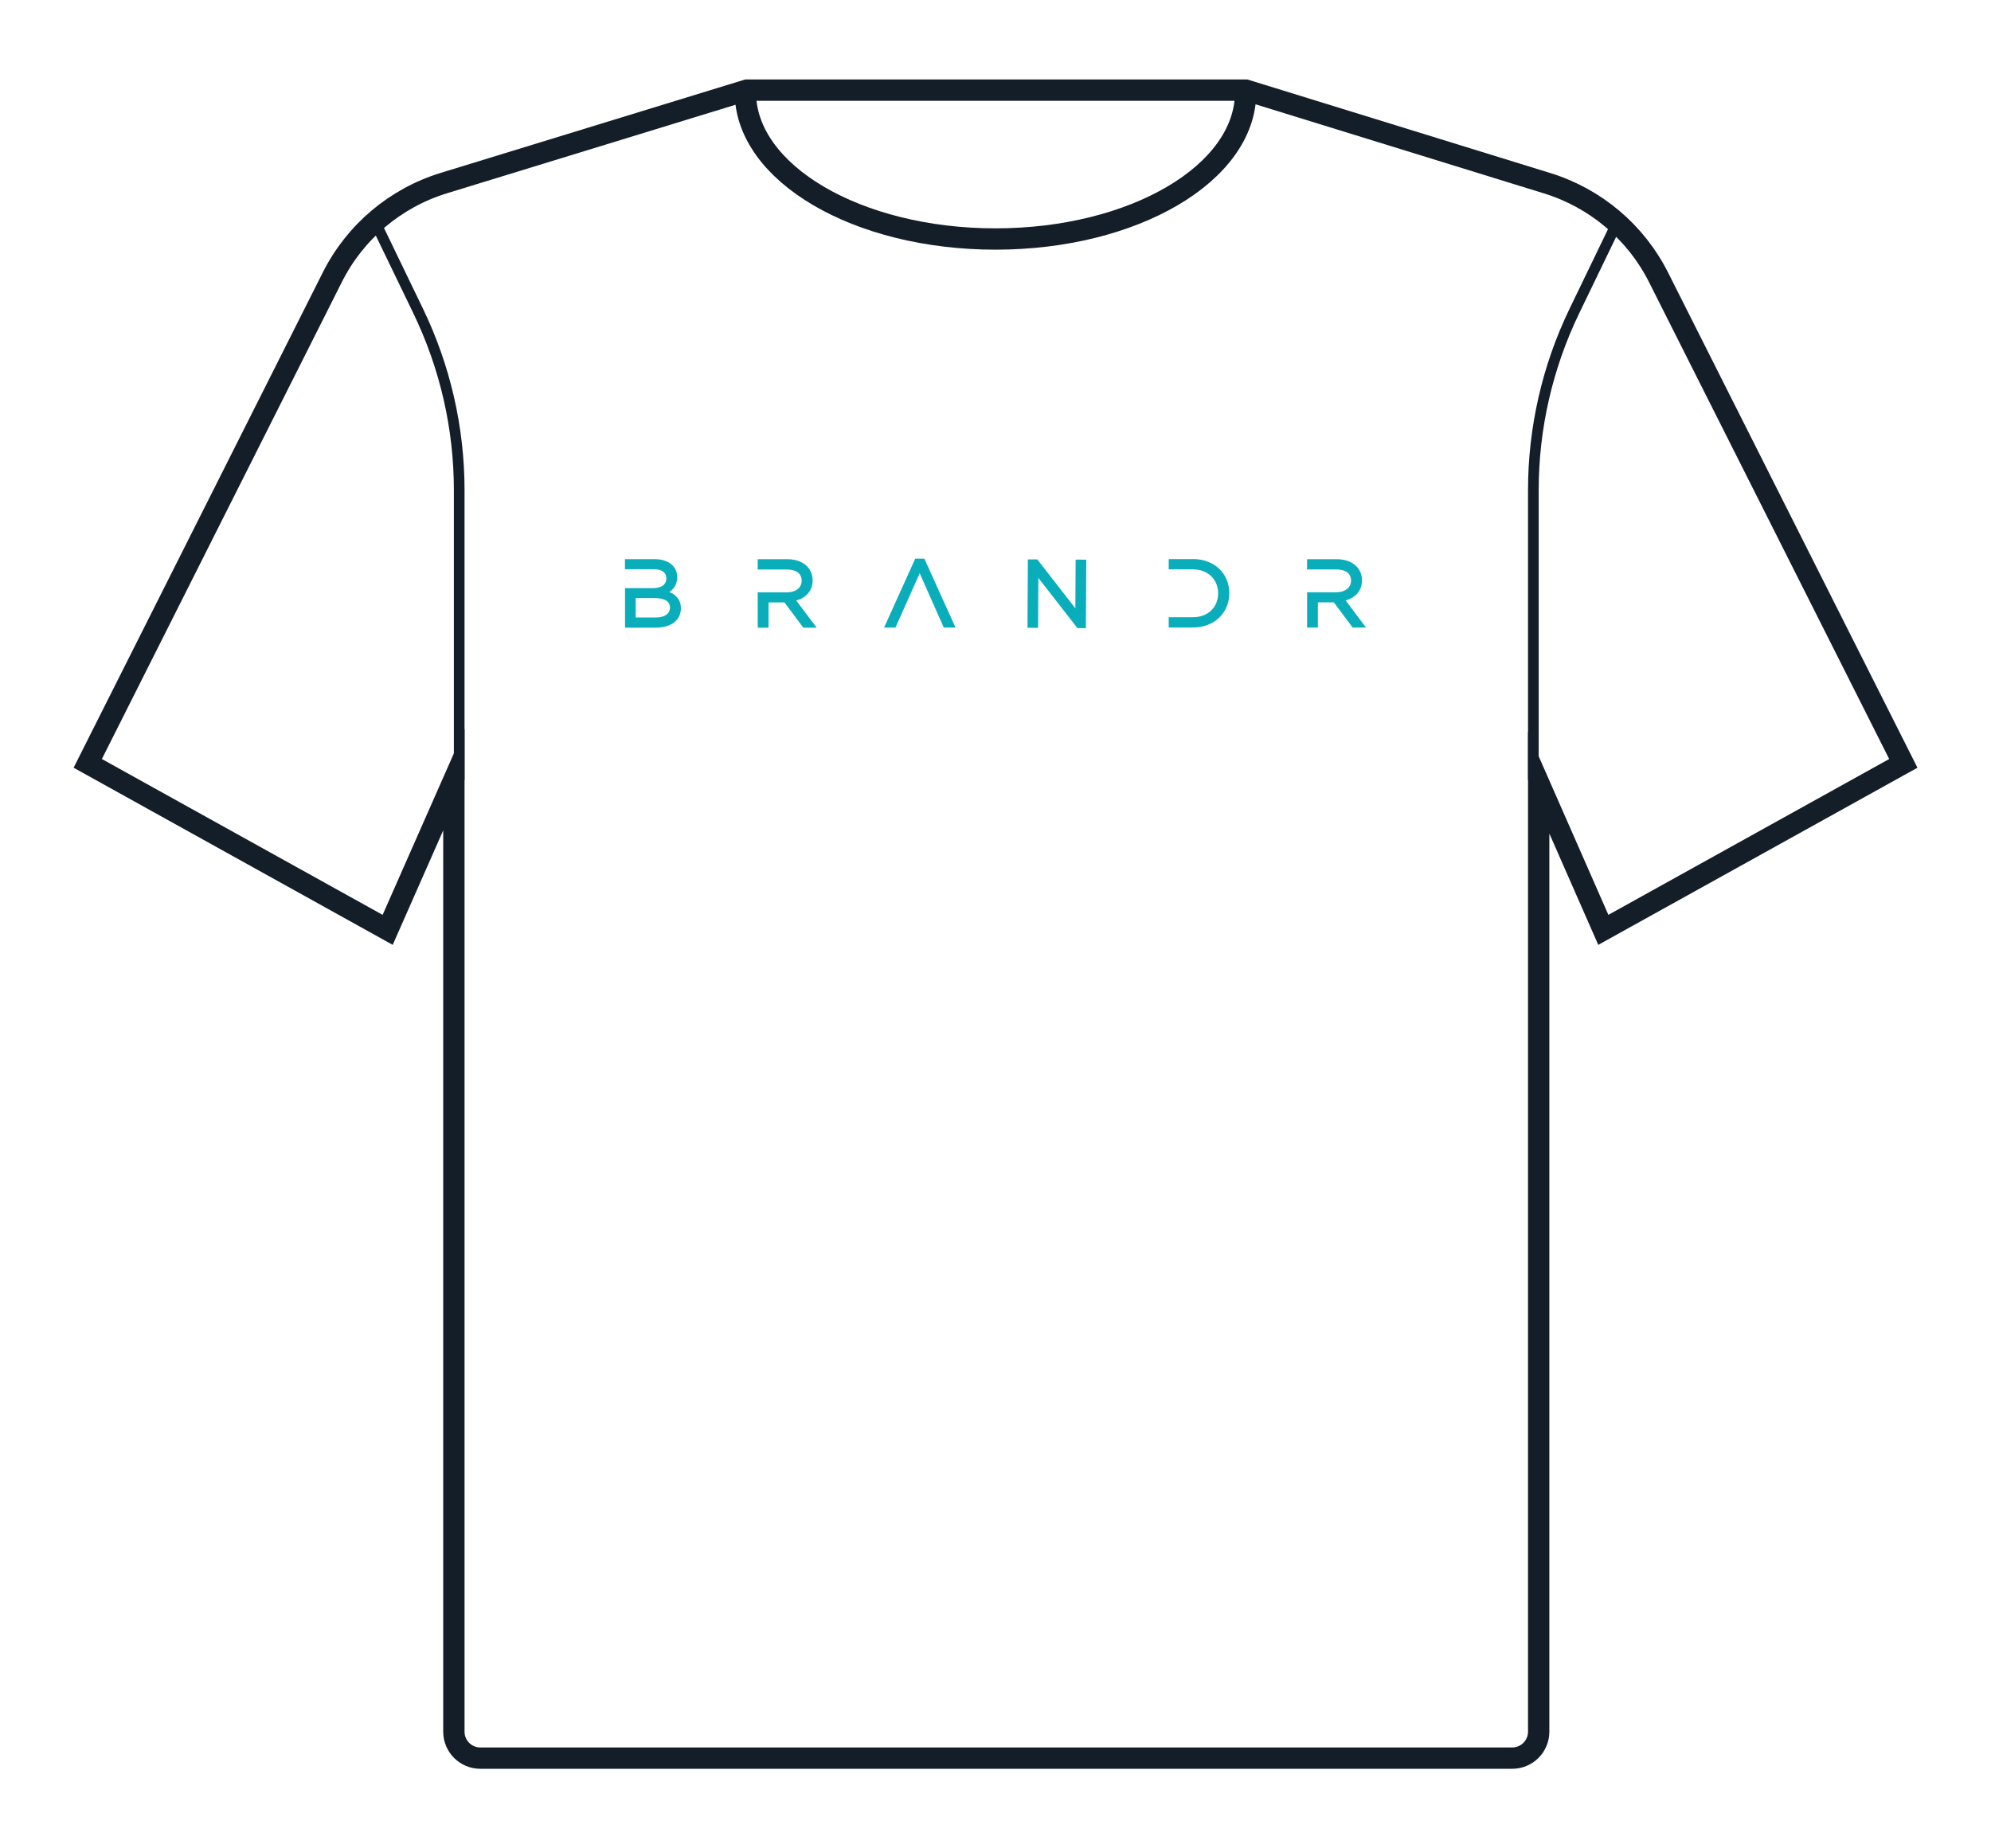 <?xml version="1.0" encoding="UTF-8"?><svg id="Layer_2" xmlns="http://www.w3.org/2000/svg" viewBox="0 0 280 260"><defs><style>.cls-1{stroke-width:3px;}.cls-1,.cls-2{fill:none;stroke:#141e29;stroke-miterlimit:10;}.cls-2{stroke-width:1.5px;}.cls-3{fill:#0aaebb;stroke-width:0px;}</style></defs><polygon class="cls-3" points="128.71 78.59 124.33 88.28 125.93 88.28 129.34 80.64 132.73 88.28 134.38 88.28 130 78.59 128.71 78.59"/><polygon class="cls-3" points="151.23 85.57 145.88 78.69 144.55 78.69 144.5 88.31 145.99 88.32 146.03 81.3 151.52 88.35 152.71 88.36 152.77 78.73 151.27 78.72 151.23 85.57"/><path class="cls-3" d="M94.15,83.26c.72-.48,1.09-1.19,1.09-2.08,0-1.54-1.26-2.53-3.22-2.53h-4.13v1.42h4.04c1.13,0,1.78.46,1.78,1.26,0,1.26-1.3,1.4-1.85,1.4h-3.96s0,5.56,0,5.56h4.3c2.2,0,3.56-1.05,3.56-2.75,0-1.04-.54-1.8-1.6-2.26ZM94.22,85.46c0,.87-.75,1.4-2,1.4h-2.82v-2.73h2.64c.99,0,2.18.23,2.18,1.33Z"/><path class="cls-3" d="M114.28,81.63c0-1.78-1.43-2.97-3.55-2.97h-4.17v1.45h4.09c1.33,0,2.09.57,2.09,1.57s-.82,1.64-2.1,1.64h-4.08v4.97h1.52v-3.55h2.24l2.65,3.55h1.88l-2.87-3.82c1.45-.39,2.3-1.43,2.3-2.83Z"/><path class="cls-3" d="M189.24,84.46c1.45-.39,2.3-1.43,2.3-2.83,0-1.78-1.43-2.97-3.55-2.97h-4.17v1.44h4.09c1.33,0,2.09.57,2.09,1.57s-.82,1.64-2.1,1.64h-4.08v4.97h1.52v-3.55h2.24l2.65,3.55h1.88l-2.87-3.82Z"/><path class="cls-3" d="M167.78,78.65h-3.42v1.44h3.48c2.04.04,3.47,1.42,3.47,3.38s-1.45,3.35-3.53,3.35h-3.42v1.45h3.42c2.95,0,5.1-2.03,5.1-4.83s-2.14-4.8-5.1-4.8Z"/><path class="cls-1" d="M267.67,107.38l-42.19,23.42-9.09-20.69v133.48c0,2.06-1.67,3.72-3.72,3.72H67.55c-2.06,0-3.72-1.67-3.72-3.72V109.69l-9.31,21.11-42.18-23.42L46.74,38.99c3.2-6.37,8.87-11.15,15.69-13.24l42.59-13.07h70.18l42.4,13.1c6.79,2.1,12.44,6.87,15.64,13.22l34.43,68.38Z"/><path class="cls-1" d="M175.18,12.96c0,11.41-15.75,20.66-35.18,20.66s-35.18-9.25-35.18-20.66"/><path class="cls-2" d="M64.58,109.69v-40.73c0-8.72-1.97-17.33-5.76-25.19l-5.56-11.51"/><path class="cls-2" d="M215.64,109.69v-40.73c0-8.72,1.97-17.33,5.76-25.19l5.56-11.51"/></svg>